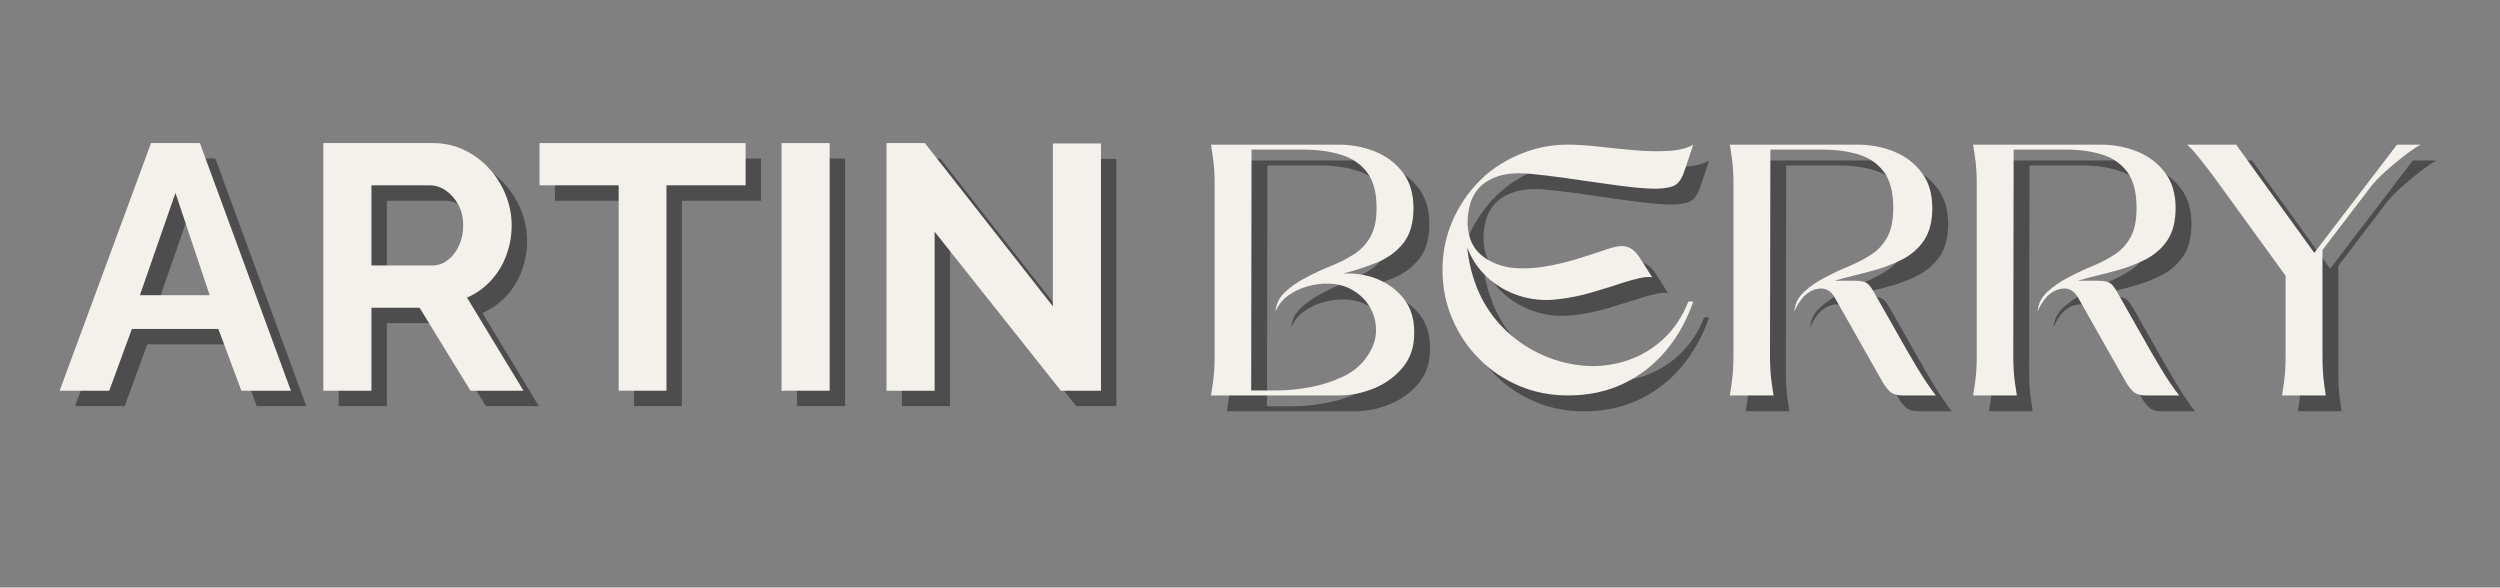 <svg version="1.0" preserveAspectRatio="xMidYMid meet" height="200" viewBox="0 0 638.25 150" zoomAndPan="magnify" width="851" xmlns:xlink="http://www.w3.org/1999/xlink" xmlns="http://www.w3.org/2000/svg"><rect x="0" y="0" width="638.25" height="150" fill="#808080" stroke="none"/><defs><g></g></defs><g fill-opacity="0.4" fill="#000000"><g transform="translate(289.052, 105.003)"><g></g></g></g><g fill-opacity="1" fill="#f4f1ec"><g transform="translate(285.008, 100.959)"><g></g></g></g><g fill-opacity="0.4" fill="#000000"><g transform="translate(313.218, 105.003)"><g><path d="M 10.344 -62.766 L 10.25 -1.281 L 16.922 -1.281 C 19.422 -1.281 22.18 -1.551 25.203 -2.094 C 28.223 -2.645 31.07 -3.562 33.75 -4.844 C 36.438 -6.125 38.516 -7.895 39.984 -10.156 C 41.379 -12.227 42.094 -14.332 42.125 -16.469 C 42.156 -18.602 41.664 -20.566 40.656 -22.359 C 39.656 -24.16 38.238 -25.625 36.406 -26.75 C 34.582 -27.883 32.477 -28.484 30.094 -28.547 C 28.32 -28.609 26.504 -28.379 24.641 -27.859 C 22.785 -27.336 21.125 -26.539 19.656 -25.469 C 18.195 -24.406 17.133 -23.051 16.469 -21.406 C 16.594 -23.352 17.414 -25.031 18.938 -26.438 C 20.457 -27.844 22.227 -29.062 24.25 -30.094 C 26.438 -31.258 28.598 -32.266 30.734 -33.109 C 32.867 -33.961 34.805 -34.953 36.547 -36.078 C 38.285 -37.211 39.672 -38.691 40.703 -40.516 C 41.742 -42.348 42.266 -44.789 42.266 -47.844 C 42.266 -51.875 41.426 -54.953 39.75 -57.078 C 38.07 -59.211 35.828 -60.691 33.016 -61.516 C 30.211 -62.348 27.078 -62.766 23.609 -62.766 Z M 32.484 0 L 0 0 C 0 0 0.148 -1.004 0.453 -3.016 C 0.766 -5.023 0.922 -7.375 0.922 -10.062 L 0.922 -53.969 C 0.922 -56.656 0.766 -59.004 0.453 -61.016 C 0.148 -63.023 0 -64.031 0 -64.031 L 32.484 -64.031 C 35.891 -64.031 39.039 -63.438 41.938 -62.25 C 44.844 -61.062 47.191 -59.273 48.984 -56.891 C 50.785 -54.516 51.688 -51.5 51.688 -47.844 C 51.688 -44.062 50.832 -41.086 49.125 -38.922 C 47.414 -36.754 45.188 -35.109 42.438 -33.984 C 39.695 -32.859 36.773 -31.898 33.672 -31.109 C 36.773 -31.285 39.695 -30.82 42.438 -29.719 C 45.188 -28.625 47.445 -26.945 49.219 -24.688 C 50.988 -22.438 51.875 -19.602 51.875 -16.188 C 51.938 -12.656 51.004 -9.695 49.078 -7.312 C 47.16 -4.938 44.723 -3.125 41.766 -1.875 C 38.805 -0.625 35.711 0 32.484 0 Z M 32.484 0"></path></g></g></g><g fill-opacity="0.4" fill="#000000"><g transform="translate(372.311, 105.003)"><g><path d="M 32.016 -64.031 C 34.211 -64.031 36.805 -63.863 39.797 -63.531 C 42.785 -63.195 45.848 -62.891 48.984 -62.609 C 52.129 -62.336 55.039 -62.281 57.719 -62.438 C 60.406 -62.594 62.508 -63.125 64.031 -64.031 L 61.938 -57.812 C 61.32 -55.801 60.539 -54.473 59.594 -53.828 C 58.656 -53.191 57.023 -52.844 54.703 -52.781 C 52.754 -52.781 50.469 -52.93 47.844 -53.234 C 45.219 -53.547 42.441 -53.914 39.516 -54.344 C 36.586 -54.77 33.707 -55.18 30.875 -55.578 C 28.039 -55.973 25.406 -56.289 22.969 -56.531 C 19.426 -56.906 16.523 -56.723 14.266 -55.984 C 12.016 -55.254 10.281 -54.156 9.062 -52.688 C 7.957 -51.352 7.207 -49.738 6.812 -47.844 C 6.414 -45.957 6.312 -44.191 6.5 -42.547 C 6.863 -39.492 8.141 -37.145 10.328 -35.5 C 12.523 -33.852 15.086 -32.875 18.016 -32.562 C 20.578 -32.32 23.242 -32.43 26.016 -32.891 C 28.797 -33.348 31.484 -33.973 34.078 -34.766 C 36.672 -35.555 38.941 -36.285 40.891 -36.953 C 42.598 -37.566 44 -37.945 45.094 -38.094 C 46.195 -38.25 47.207 -38.051 48.125 -37.5 C 49.039 -36.957 49.953 -35.922 50.859 -34.391 L 53.516 -30.188 C 52.66 -30.312 51.609 -30.234 50.359 -29.953 C 49.109 -29.68 47.812 -29.332 46.469 -28.906 C 44.094 -28.113 41.348 -27.258 38.234 -26.344 C 35.129 -25.426 32.082 -24.816 29.094 -24.516 C 25.801 -24.148 22.613 -24.469 19.531 -25.469 C 16.445 -26.477 13.742 -28.051 11.422 -30.188 C 9.109 -32.32 7.406 -34.852 6.312 -37.781 C 6.5 -35.832 6.848 -33.863 7.359 -31.875 C 7.879 -29.895 8.535 -28.02 9.328 -26.25 C 10.859 -22.844 12.945 -19.812 15.594 -17.156 C 18.25 -14.5 21.254 -12.363 24.609 -10.75 C 27.961 -9.133 31.484 -8.113 35.172 -7.688 C 38.859 -7.258 42.504 -7.562 46.109 -8.594 C 49.891 -9.695 53.227 -11.555 56.125 -14.172 C 59.02 -16.797 61.234 -20.062 62.766 -23.969 L 64.031 -23.969 C 62.383 -19.207 60.051 -15.023 57.031 -11.422 C 54.02 -7.828 50.41 -5.023 46.203 -3.016 C 41.992 -1.004 37.266 0 32.016 0 C 27.566 0 23.406 -0.82 19.531 -2.469 C 15.656 -4.113 12.254 -6.414 9.328 -9.375 C 6.398 -12.332 4.113 -15.75 2.469 -19.625 C 0.82 -23.5 0 -27.629 0 -32.016 C 0 -36.898 1.02 -41.457 3.062 -45.688 C 5.102 -49.926 7.863 -53.539 11.344 -56.531 C 14.145 -58.852 17.316 -60.68 20.859 -62.016 C 24.398 -63.359 28.117 -64.031 32.016 -64.031 Z M 32.016 -64.031"></path></g></g></g><g fill-opacity="0.4" fill="#000000"><g transform="translate(445.675, 105.003)"><g><path d="M 10.25 -10.062 C 10.25 -7.375 10.398 -5.023 10.703 -3.016 C 11.004 -1.004 11.156 0 11.156 0 L 0 0 C 0 0 0.148 -1.004 0.453 -3.016 C 0.766 -5.023 0.922 -7.375 0.922 -10.062 L 0.922 -53.969 C 0.922 -56.656 0.766 -59.004 0.453 -61.016 C 0.148 -63.023 0 -64.031 0 -64.031 L 32.484 -64.031 C 35.891 -64.031 39.039 -63.438 41.938 -62.25 C 44.844 -61.062 47.191 -59.273 48.984 -56.891 C 50.785 -54.516 51.688 -51.5 51.688 -47.844 C 51.688 -44.426 50.984 -41.68 49.578 -39.609 C 48.18 -37.535 46.32 -35.906 44 -34.719 C 41.688 -33.531 39.156 -32.57 36.406 -31.844 C 34.883 -31.414 33.285 -31 31.609 -30.594 C 29.93 -30.195 28.301 -29.758 26.719 -29.281 L 31.75 -29.281 C 33.145 -29.281 34.145 -29.125 34.75 -28.812 C 35.363 -28.508 36.008 -27.75 36.688 -26.531 L 45.469 -11.062 C 46.07 -10.031 46.816 -8.766 47.703 -7.266 C 48.586 -5.773 49.488 -4.359 50.406 -3.016 C 51.32 -1.672 52.055 -0.664 52.609 0 L 44.188 0 C 42.781 0 41.727 -0.285 41.031 -0.859 C 40.332 -1.441 39.645 -2.312 38.969 -3.469 L 26.891 -24.797 C 25.922 -26.555 24.656 -27.391 23.094 -27.297 C 21.539 -27.211 20.125 -26.531 18.844 -25.25 C 18.352 -24.695 17.895 -24.082 17.469 -23.406 C 17.039 -22.738 16.707 -22.07 16.469 -21.406 C 16.594 -23.352 17.414 -25.031 18.938 -26.438 C 20.457 -27.844 22.227 -29.062 24.25 -30.094 C 26.438 -31.258 28.566 -32.266 30.641 -33.109 C 32.711 -33.961 34.586 -34.953 36.266 -36.078 C 37.953 -37.211 39.281 -38.691 40.25 -40.516 C 41.227 -42.348 41.719 -44.789 41.719 -47.844 C 41.719 -51.875 40.922 -54.953 39.328 -57.078 C 37.742 -59.211 35.594 -60.691 32.875 -61.516 C 30.164 -62.348 27.078 -62.766 23.609 -62.766 L 10.344 -62.766 C 10.344 -53.973 10.328 -45.188 10.297 -36.406 C 10.266 -27.625 10.25 -18.844 10.25 -10.062 Z M 10.25 -10.062"></path></g></g></g><g fill-opacity="0.4" fill="#000000"><g transform="translate(507.787, 105.003)"><g><path d="M 10.25 -10.062 C 10.25 -7.375 10.398 -5.023 10.703 -3.016 C 11.004 -1.004 11.156 0 11.156 0 L 0 0 C 0 0 0.148 -1.004 0.453 -3.016 C 0.766 -5.023 0.922 -7.375 0.922 -10.062 L 0.922 -53.969 C 0.922 -56.656 0.766 -59.004 0.453 -61.016 C 0.148 -63.023 0 -64.031 0 -64.031 L 32.484 -64.031 C 35.891 -64.031 39.039 -63.438 41.938 -62.25 C 44.844 -61.062 47.191 -59.273 48.984 -56.891 C 50.785 -54.516 51.688 -51.5 51.688 -47.844 C 51.688 -44.426 50.984 -41.68 49.578 -39.609 C 48.18 -37.535 46.32 -35.906 44 -34.719 C 41.688 -33.531 39.156 -32.57 36.406 -31.844 C 34.883 -31.414 33.285 -31 31.609 -30.594 C 29.93 -30.195 28.301 -29.758 26.719 -29.281 L 31.75 -29.281 C 33.145 -29.281 34.145 -29.125 34.75 -28.812 C 35.363 -28.508 36.008 -27.75 36.688 -26.531 L 45.469 -11.062 C 46.07 -10.031 46.816 -8.766 47.703 -7.266 C 48.586 -5.773 49.488 -4.359 50.406 -3.016 C 51.32 -1.672 52.055 -0.664 52.609 0 L 44.188 0 C 42.781 0 41.727 -0.285 41.031 -0.859 C 40.332 -1.441 39.645 -2.312 38.969 -3.469 L 26.891 -24.797 C 25.922 -26.555 24.656 -27.391 23.094 -27.297 C 21.539 -27.211 20.125 -26.531 18.844 -25.25 C 18.352 -24.695 17.895 -24.082 17.469 -23.406 C 17.039 -22.738 16.707 -22.07 16.469 -21.406 C 16.594 -23.352 17.414 -25.031 18.938 -26.438 C 20.457 -27.844 22.227 -29.062 24.25 -30.094 C 26.438 -31.258 28.566 -32.266 30.641 -33.109 C 32.711 -33.961 34.586 -34.953 36.266 -36.078 C 37.953 -37.211 39.281 -38.691 40.25 -40.516 C 41.227 -42.348 41.719 -44.789 41.719 -47.844 C 41.719 -51.875 40.922 -54.953 39.328 -57.078 C 37.742 -59.211 35.594 -60.691 32.875 -61.516 C 30.164 -62.348 27.078 -62.766 23.609 -62.766 L 10.344 -62.766 C 10.344 -53.973 10.328 -45.188 10.297 -36.406 C 10.266 -27.625 10.25 -18.844 10.25 -10.062 Z M 10.25 -10.062"></path></g></g></g><g fill-opacity="0.4" fill="#000000"><g transform="translate(562.397, 105.003)"><g><path d="M 34.578 -37.141 L 34.578 -10.062 C 34.578 -7.375 34.711 -5.023 34.984 -3.016 C 35.266 -1.004 35.406 0 35.406 0 L 24.25 0 C 24.25 0 24.398 -1.004 24.703 -3.016 C 25.004 -5.023 25.156 -7.375 25.156 -10.062 L 25.156 -30.562 L 9.234 -52.516 C 8.504 -53.547 7.562 -54.836 6.406 -56.391 C 5.25 -57.953 4.086 -59.445 2.922 -60.875 C 1.766 -62.312 0.789 -63.363 0 -64.031 L 12.531 -64.031 L 32.484 -36.406 L 53.609 -64.031 L 59.641 -64.031 C 58.422 -63.363 56.988 -62.391 55.344 -61.109 C 53.695 -59.828 52.109 -58.5 50.578 -57.125 C 49.055 -55.758 47.844 -54.492 46.938 -53.328 Z M 34.578 -37.141"></path></g></g></g><g fill-opacity="1" fill="#f4f1ec"><g transform="translate(309.175, 100.959)"><g><path d="M 10.344 -62.766 L 10.25 -1.281 L 16.922 -1.281 C 19.422 -1.281 22.18 -1.551 25.203 -2.094 C 28.223 -2.645 31.07 -3.562 33.75 -4.844 C 36.438 -6.125 38.516 -7.895 39.984 -10.156 C 41.379 -12.227 42.094 -14.332 42.125 -16.469 C 42.156 -18.602 41.664 -20.566 40.656 -22.359 C 39.656 -24.16 38.238 -25.625 36.406 -26.75 C 34.582 -27.883 32.477 -28.484 30.094 -28.547 C 28.32 -28.609 26.504 -28.379 24.641 -27.859 C 22.785 -27.336 21.125 -26.539 19.656 -25.469 C 18.195 -24.406 17.133 -23.051 16.469 -21.406 C 16.594 -23.352 17.414 -25.031 18.938 -26.438 C 20.457 -27.844 22.227 -29.062 24.25 -30.094 C 26.438 -31.258 28.598 -32.266 30.734 -33.109 C 32.867 -33.961 34.805 -34.953 36.547 -36.078 C 38.285 -37.211 39.672 -38.691 40.703 -40.516 C 41.742 -42.348 42.266 -44.789 42.266 -47.844 C 42.266 -51.875 41.426 -54.953 39.75 -57.078 C 38.07 -59.211 35.828 -60.691 33.016 -61.516 C 30.211 -62.348 27.078 -62.766 23.609 -62.766 Z M 32.484 0 L 0 0 C 0 0 0.148 -1.004 0.453 -3.016 C 0.766 -5.023 0.922 -7.375 0.922 -10.062 L 0.922 -53.969 C 0.922 -56.656 0.766 -59.004 0.453 -61.016 C 0.148 -63.023 0 -64.031 0 -64.031 L 32.484 -64.031 C 35.891 -64.031 39.039 -63.438 41.938 -62.25 C 44.844 -61.062 47.191 -59.273 48.984 -56.891 C 50.785 -54.516 51.688 -51.5 51.688 -47.844 C 51.688 -44.062 50.832 -41.086 49.125 -38.922 C 47.414 -36.754 45.188 -35.109 42.438 -33.984 C 39.695 -32.859 36.773 -31.898 33.672 -31.109 C 36.773 -31.285 39.695 -30.82 42.438 -29.719 C 45.188 -28.625 47.445 -26.945 49.219 -24.688 C 50.988 -22.438 51.875 -19.602 51.875 -16.188 C 51.938 -12.656 51.004 -9.695 49.078 -7.312 C 47.16 -4.938 44.723 -3.125 41.766 -1.875 C 38.805 -0.625 35.711 0 32.484 0 Z M 32.484 0"></path></g></g></g><g fill-opacity="1" fill="#f4f1ec"><g transform="translate(368.268, 100.959)"><g><path d="M 32.016 -64.031 C 34.211 -64.031 36.805 -63.863 39.797 -63.531 C 42.785 -63.195 45.848 -62.891 48.984 -62.609 C 52.129 -62.336 55.039 -62.281 57.719 -62.438 C 60.406 -62.594 62.508 -63.125 64.031 -64.031 L 61.938 -57.812 C 61.32 -55.801 60.539 -54.473 59.594 -53.828 C 58.656 -53.191 57.023 -52.844 54.703 -52.781 C 52.754 -52.781 50.469 -52.93 47.844 -53.234 C 45.219 -53.547 42.441 -53.914 39.516 -54.344 C 36.586 -54.77 33.707 -55.18 30.875 -55.578 C 28.039 -55.973 25.406 -56.289 22.969 -56.531 C 19.426 -56.906 16.523 -56.723 14.266 -55.984 C 12.016 -55.254 10.281 -54.156 9.062 -52.688 C 7.957 -51.352 7.207 -49.738 6.812 -47.844 C 6.414 -45.957 6.312 -44.191 6.5 -42.547 C 6.863 -39.492 8.141 -37.145 10.328 -35.5 C 12.523 -33.852 15.086 -32.875 18.016 -32.562 C 20.578 -32.32 23.242 -32.43 26.016 -32.891 C 28.797 -33.348 31.484 -33.973 34.078 -34.766 C 36.672 -35.555 38.941 -36.285 40.891 -36.953 C 42.598 -37.566 44 -37.945 45.094 -38.094 C 46.195 -38.25 47.207 -38.051 48.125 -37.5 C 49.039 -36.957 49.953 -35.922 50.859 -34.391 L 53.516 -30.188 C 52.66 -30.312 51.609 -30.234 50.359 -29.953 C 49.109 -29.68 47.812 -29.332 46.469 -28.906 C 44.094 -28.113 41.348 -27.258 38.234 -26.344 C 35.129 -25.426 32.082 -24.816 29.094 -24.516 C 25.801 -24.148 22.613 -24.469 19.531 -25.469 C 16.445 -26.477 13.742 -28.051 11.422 -30.188 C 9.109 -32.32 7.406 -34.852 6.312 -37.781 C 6.5 -35.832 6.848 -33.863 7.359 -31.875 C 7.879 -29.895 8.535 -28.02 9.328 -26.25 C 10.859 -22.844 12.945 -19.812 15.594 -17.156 C 18.25 -14.5 21.254 -12.363 24.609 -10.75 C 27.961 -9.133 31.484 -8.113 35.172 -7.688 C 38.859 -7.258 42.504 -7.562 46.109 -8.594 C 49.891 -9.695 53.227 -11.555 56.125 -14.172 C 59.02 -16.797 61.234 -20.062 62.766 -23.969 L 64.031 -23.969 C 62.383 -19.207 60.051 -15.023 57.031 -11.422 C 54.02 -7.828 50.41 -5.023 46.203 -3.016 C 41.992 -1.004 37.266 0 32.016 0 C 27.566 0 23.406 -0.82 19.531 -2.469 C 15.656 -4.113 12.254 -6.414 9.328 -9.375 C 6.398 -12.332 4.113 -15.75 2.469 -19.625 C 0.82 -23.5 0 -27.629 0 -32.016 C 0 -36.898 1.02 -41.457 3.062 -45.688 C 5.102 -49.926 7.863 -53.539 11.344 -56.531 C 14.145 -58.852 17.316 -60.68 20.859 -62.016 C 24.398 -63.359 28.117 -64.031 32.016 -64.031 Z M 32.016 -64.031"></path></g></g></g><g fill-opacity="1" fill="#f4f1ec"><g transform="translate(441.631, 100.959)"><g><path d="M 10.25 -10.062 C 10.25 -7.375 10.398 -5.023 10.703 -3.016 C 11.004 -1.004 11.156 0 11.156 0 L 0 0 C 0 0 0.148 -1.004 0.453 -3.016 C 0.766 -5.023 0.922 -7.375 0.922 -10.062 L 0.922 -53.969 C 0.922 -56.656 0.766 -59.004 0.453 -61.016 C 0.148 -63.023 0 -64.031 0 -64.031 L 32.484 -64.031 C 35.891 -64.031 39.039 -63.438 41.938 -62.25 C 44.844 -61.062 47.191 -59.273 48.984 -56.891 C 50.785 -54.516 51.688 -51.5 51.688 -47.844 C 51.688 -44.426 50.984 -41.68 49.578 -39.609 C 48.18 -37.535 46.32 -35.906 44 -34.719 C 41.688 -33.531 39.156 -32.57 36.406 -31.844 C 34.883 -31.414 33.285 -31 31.609 -30.594 C 29.93 -30.195 28.301 -29.758 26.719 -29.281 L 31.75 -29.281 C 33.145 -29.281 34.145 -29.125 34.75 -28.812 C 35.363 -28.508 36.008 -27.75 36.688 -26.531 L 45.469 -11.062 C 46.07 -10.031 46.816 -8.766 47.703 -7.266 C 48.586 -5.773 49.488 -4.359 50.406 -3.016 C 51.32 -1.672 52.055 -0.664 52.609 0 L 44.188 0 C 42.781 0 41.727 -0.285 41.031 -0.859 C 40.332 -1.441 39.645 -2.312 38.969 -3.469 L 26.891 -24.797 C 25.922 -26.555 24.656 -27.391 23.094 -27.297 C 21.539 -27.211 20.125 -26.531 18.844 -25.25 C 18.352 -24.695 17.895 -24.082 17.469 -23.406 C 17.039 -22.738 16.707 -22.07 16.469 -21.406 C 16.594 -23.352 17.414 -25.031 18.938 -26.438 C 20.457 -27.844 22.227 -29.062 24.25 -30.094 C 26.438 -31.258 28.566 -32.266 30.641 -33.109 C 32.711 -33.961 34.586 -34.953 36.266 -36.078 C 37.953 -37.211 39.281 -38.691 40.25 -40.516 C 41.227 -42.348 41.719 -44.789 41.719 -47.844 C 41.719 -51.875 40.922 -54.953 39.328 -57.078 C 37.742 -59.211 35.594 -60.691 32.875 -61.516 C 30.164 -62.348 27.078 -62.766 23.609 -62.766 L 10.344 -62.766 C 10.344 -53.973 10.328 -45.188 10.297 -36.406 C 10.266 -27.625 10.25 -18.844 10.25 -10.062 Z M 10.25 -10.062"></path></g></g></g><g fill-opacity="1" fill="#f4f1ec"><g transform="translate(503.743, 100.959)"><g><path d="M 10.25 -10.062 C 10.25 -7.375 10.398 -5.023 10.703 -3.016 C 11.004 -1.004 11.156 0 11.156 0 L 0 0 C 0 0 0.148 -1.004 0.453 -3.016 C 0.766 -5.023 0.922 -7.375 0.922 -10.062 L 0.922 -53.969 C 0.922 -56.656 0.766 -59.004 0.453 -61.016 C 0.148 -63.023 0 -64.031 0 -64.031 L 32.484 -64.031 C 35.891 -64.031 39.039 -63.438 41.938 -62.25 C 44.844 -61.062 47.191 -59.273 48.984 -56.891 C 50.785 -54.516 51.688 -51.5 51.688 -47.844 C 51.688 -44.426 50.984 -41.68 49.578 -39.609 C 48.18 -37.535 46.32 -35.906 44 -34.719 C 41.688 -33.531 39.156 -32.57 36.406 -31.844 C 34.883 -31.414 33.285 -31 31.609 -30.594 C 29.93 -30.195 28.301 -29.758 26.719 -29.281 L 31.75 -29.281 C 33.145 -29.281 34.145 -29.125 34.75 -28.812 C 35.363 -28.508 36.008 -27.75 36.688 -26.531 L 45.469 -11.062 C 46.07 -10.031 46.816 -8.766 47.703 -7.266 C 48.586 -5.773 49.488 -4.359 50.406 -3.016 C 51.32 -1.672 52.055 -0.664 52.609 0 L 44.188 0 C 42.781 0 41.727 -0.285 41.031 -0.859 C 40.332 -1.441 39.645 -2.312 38.969 -3.469 L 26.891 -24.797 C 25.922 -26.555 24.656 -27.391 23.094 -27.297 C 21.539 -27.211 20.125 -26.531 18.844 -25.25 C 18.352 -24.695 17.895 -24.082 17.469 -23.406 C 17.039 -22.738 16.707 -22.07 16.469 -21.406 C 16.594 -23.352 17.414 -25.031 18.938 -26.438 C 20.457 -27.844 22.227 -29.062 24.25 -30.094 C 26.438 -31.258 28.566 -32.266 30.641 -33.109 C 32.711 -33.961 34.586 -34.953 36.266 -36.078 C 37.953 -37.211 39.281 -38.691 40.25 -40.516 C 41.227 -42.348 41.719 -44.789 41.719 -47.844 C 41.719 -51.875 40.922 -54.953 39.328 -57.078 C 37.742 -59.211 35.594 -60.691 32.875 -61.516 C 30.164 -62.348 27.078 -62.766 23.609 -62.766 L 10.344 -62.766 C 10.344 -53.973 10.328 -45.188 10.297 -36.406 C 10.266 -27.625 10.25 -18.844 10.25 -10.062 Z M 10.25 -10.062"></path></g></g></g><g fill-opacity="1" fill="#f4f1ec"><g transform="translate(558.353, 100.959)"><g><path d="M 34.578 -37.141 L 34.578 -10.062 C 34.578 -7.375 34.711 -5.023 34.984 -3.016 C 35.266 -1.004 35.406 0 35.406 0 L 24.25 0 C 24.25 0 24.398 -1.004 24.703 -3.016 C 25.004 -5.023 25.156 -7.375 25.156 -10.062 L 25.156 -30.562 L 9.234 -52.516 C 8.504 -53.547 7.562 -54.836 6.406 -56.391 C 5.25 -57.953 4.086 -59.445 2.922 -60.875 C 1.766 -62.312 0.789 -63.363 0 -64.031 L 12.531 -64.031 L 32.484 -36.406 L 53.609 -64.031 L 59.641 -64.031 C 58.422 -63.363 56.988 -62.391 55.344 -61.109 C 53.695 -59.828 52.109 -58.5 50.578 -57.125 C 49.055 -55.758 47.844 -54.492 46.938 -53.328 Z M 34.578 -37.141"></path></g></g></g><g fill-opacity="0.4" fill="#000000"><g transform="translate(18.729, 103.681)"><g><path d="M 23.766 -63.219 L 36.234 -63.219 L 59.469 0 L 46.828 0 L 40.953 -15.766 L 18.875 -15.766 L 13.094 0 L 0.438 0 Z M 38.734 -24.391 L 30 -50.484 L 20.922 -24.391 Z M 38.734 -24.391"></path></g></g></g><g fill-opacity="0.4" fill="#000000"><g transform="translate(79.891, 103.681)"><g><path d="M 6.594 0 L 6.594 -63.219 L 34.547 -63.219 C 37.453 -63.219 40.133 -62.625 42.594 -61.438 C 45.062 -60.25 47.203 -58.645 49.016 -56.625 C 50.828 -54.602 52.223 -52.348 53.203 -49.859 C 54.18 -47.367 54.672 -44.816 54.672 -42.203 C 54.672 -39.523 54.207 -36.957 53.281 -34.5 C 52.363 -32.039 51.039 -29.891 49.312 -28.047 C 47.594 -26.203 45.578 -24.773 43.266 -23.766 L 57.688 0 L 44.156 0 L 31.156 -21.188 L 18.875 -21.188 L 18.875 0 Z M 18.875 -31.969 L 34.281 -31.969 C 35.82 -31.969 37.188 -32.426 38.375 -33.344 C 39.562 -34.258 40.508 -35.488 41.219 -37.031 C 41.938 -38.582 42.297 -40.305 42.297 -42.203 C 42.297 -44.223 41.879 -45.988 41.047 -47.5 C 40.211 -49.008 39.156 -50.207 37.875 -51.094 C 36.602 -51.988 35.227 -52.438 33.75 -52.438 L 18.875 -52.438 Z M 18.875 -31.969"></path></g></g></g><g fill-opacity="0.4" fill="#000000"><g transform="translate(140.429, 103.681)"><g><path d="M 53.859 -52.438 L 33.656 -52.438 L 33.656 0 L 21.453 0 L 21.453 -52.438 L 1.25 -52.438 L 1.25 -63.219 L 53.859 -63.219 Z M 53.859 -52.438"></path></g></g></g><g fill-opacity="0.4" fill="#000000"><g transform="translate(196.873, 103.681)"><g><path d="M 6.594 0 L 6.594 -63.219 L 18.875 -63.219 L 18.875 0 Z M 6.594 0"></path></g></g></g><g fill-opacity="0.4" fill="#000000"><g transform="translate(223.67, 103.681)"><g><path d="M 18.875 -40.594 L 18.875 0 L 6.594 0 L 6.594 -63.219 L 16.375 -63.219 L 49.062 -21.547 L 49.062 -63.125 L 61.344 -63.125 L 61.344 0 L 51.109 0 Z M 18.875 -40.594"></path></g></g></g><g fill-opacity="1" fill="#f4f1ec"><g transform="translate(14.795, 99.747)"><g><path d="M 23.766 -63.219 L 36.234 -63.219 L 59.469 0 L 46.828 0 L 40.953 -15.766 L 18.875 -15.766 L 13.094 0 L 0.438 0 Z M 38.734 -24.391 L 30 -50.484 L 20.922 -24.391 Z M 38.734 -24.391"></path></g></g></g><g fill-opacity="1" fill="#f4f1ec"><g transform="translate(75.956, 99.747)"><g><path d="M 6.594 0 L 6.594 -63.219 L 34.547 -63.219 C 37.453 -63.219 40.133 -62.625 42.594 -61.438 C 45.062 -60.25 47.203 -58.645 49.016 -56.625 C 50.828 -54.602 52.223 -52.348 53.203 -49.859 C 54.18 -47.367 54.672 -44.816 54.672 -42.203 C 54.672 -39.523 54.207 -36.957 53.281 -34.5 C 52.363 -32.039 51.039 -29.891 49.312 -28.047 C 47.594 -26.203 45.578 -24.773 43.266 -23.766 L 57.688 0 L 44.156 0 L 31.156 -21.188 L 18.875 -21.188 L 18.875 0 Z M 18.875 -31.969 L 34.281 -31.969 C 35.82 -31.969 37.188 -32.426 38.375 -33.344 C 39.562 -34.258 40.508 -35.488 41.219 -37.031 C 41.938 -38.582 42.297 -40.305 42.297 -42.203 C 42.297 -44.223 41.879 -45.988 41.047 -47.5 C 40.211 -49.008 39.156 -50.207 37.875 -51.094 C 36.602 -51.988 35.227 -52.438 33.75 -52.438 L 18.875 -52.438 Z M 18.875 -31.969"></path></g></g></g><g fill-opacity="1" fill="#f4f1ec"><g transform="translate(136.495, 99.747)"><g><path d="M 53.859 -52.438 L 33.656 -52.438 L 33.656 0 L 21.453 0 L 21.453 -52.438 L 1.25 -52.438 L 1.25 -63.219 L 53.859 -63.219 Z M 53.859 -52.438"></path></g></g></g><g fill-opacity="1" fill="#f4f1ec"><g transform="translate(192.938, 99.747)"><g><path d="M 6.594 0 L 6.594 -63.219 L 18.875 -63.219 L 18.875 0 Z M 6.594 0"></path></g></g></g><g fill-opacity="1" fill="#f4f1ec"><g transform="translate(219.735, 99.747)"><g><path d="M 18.875 -40.594 L 18.875 0 L 6.594 0 L 6.594 -63.219 L 16.375 -63.219 L 49.062 -21.547 L 49.062 -63.125 L 61.344 -63.125 L 61.344 0 L 51.109 0 Z M 18.875 -40.594"></path></g></g></g></svg>